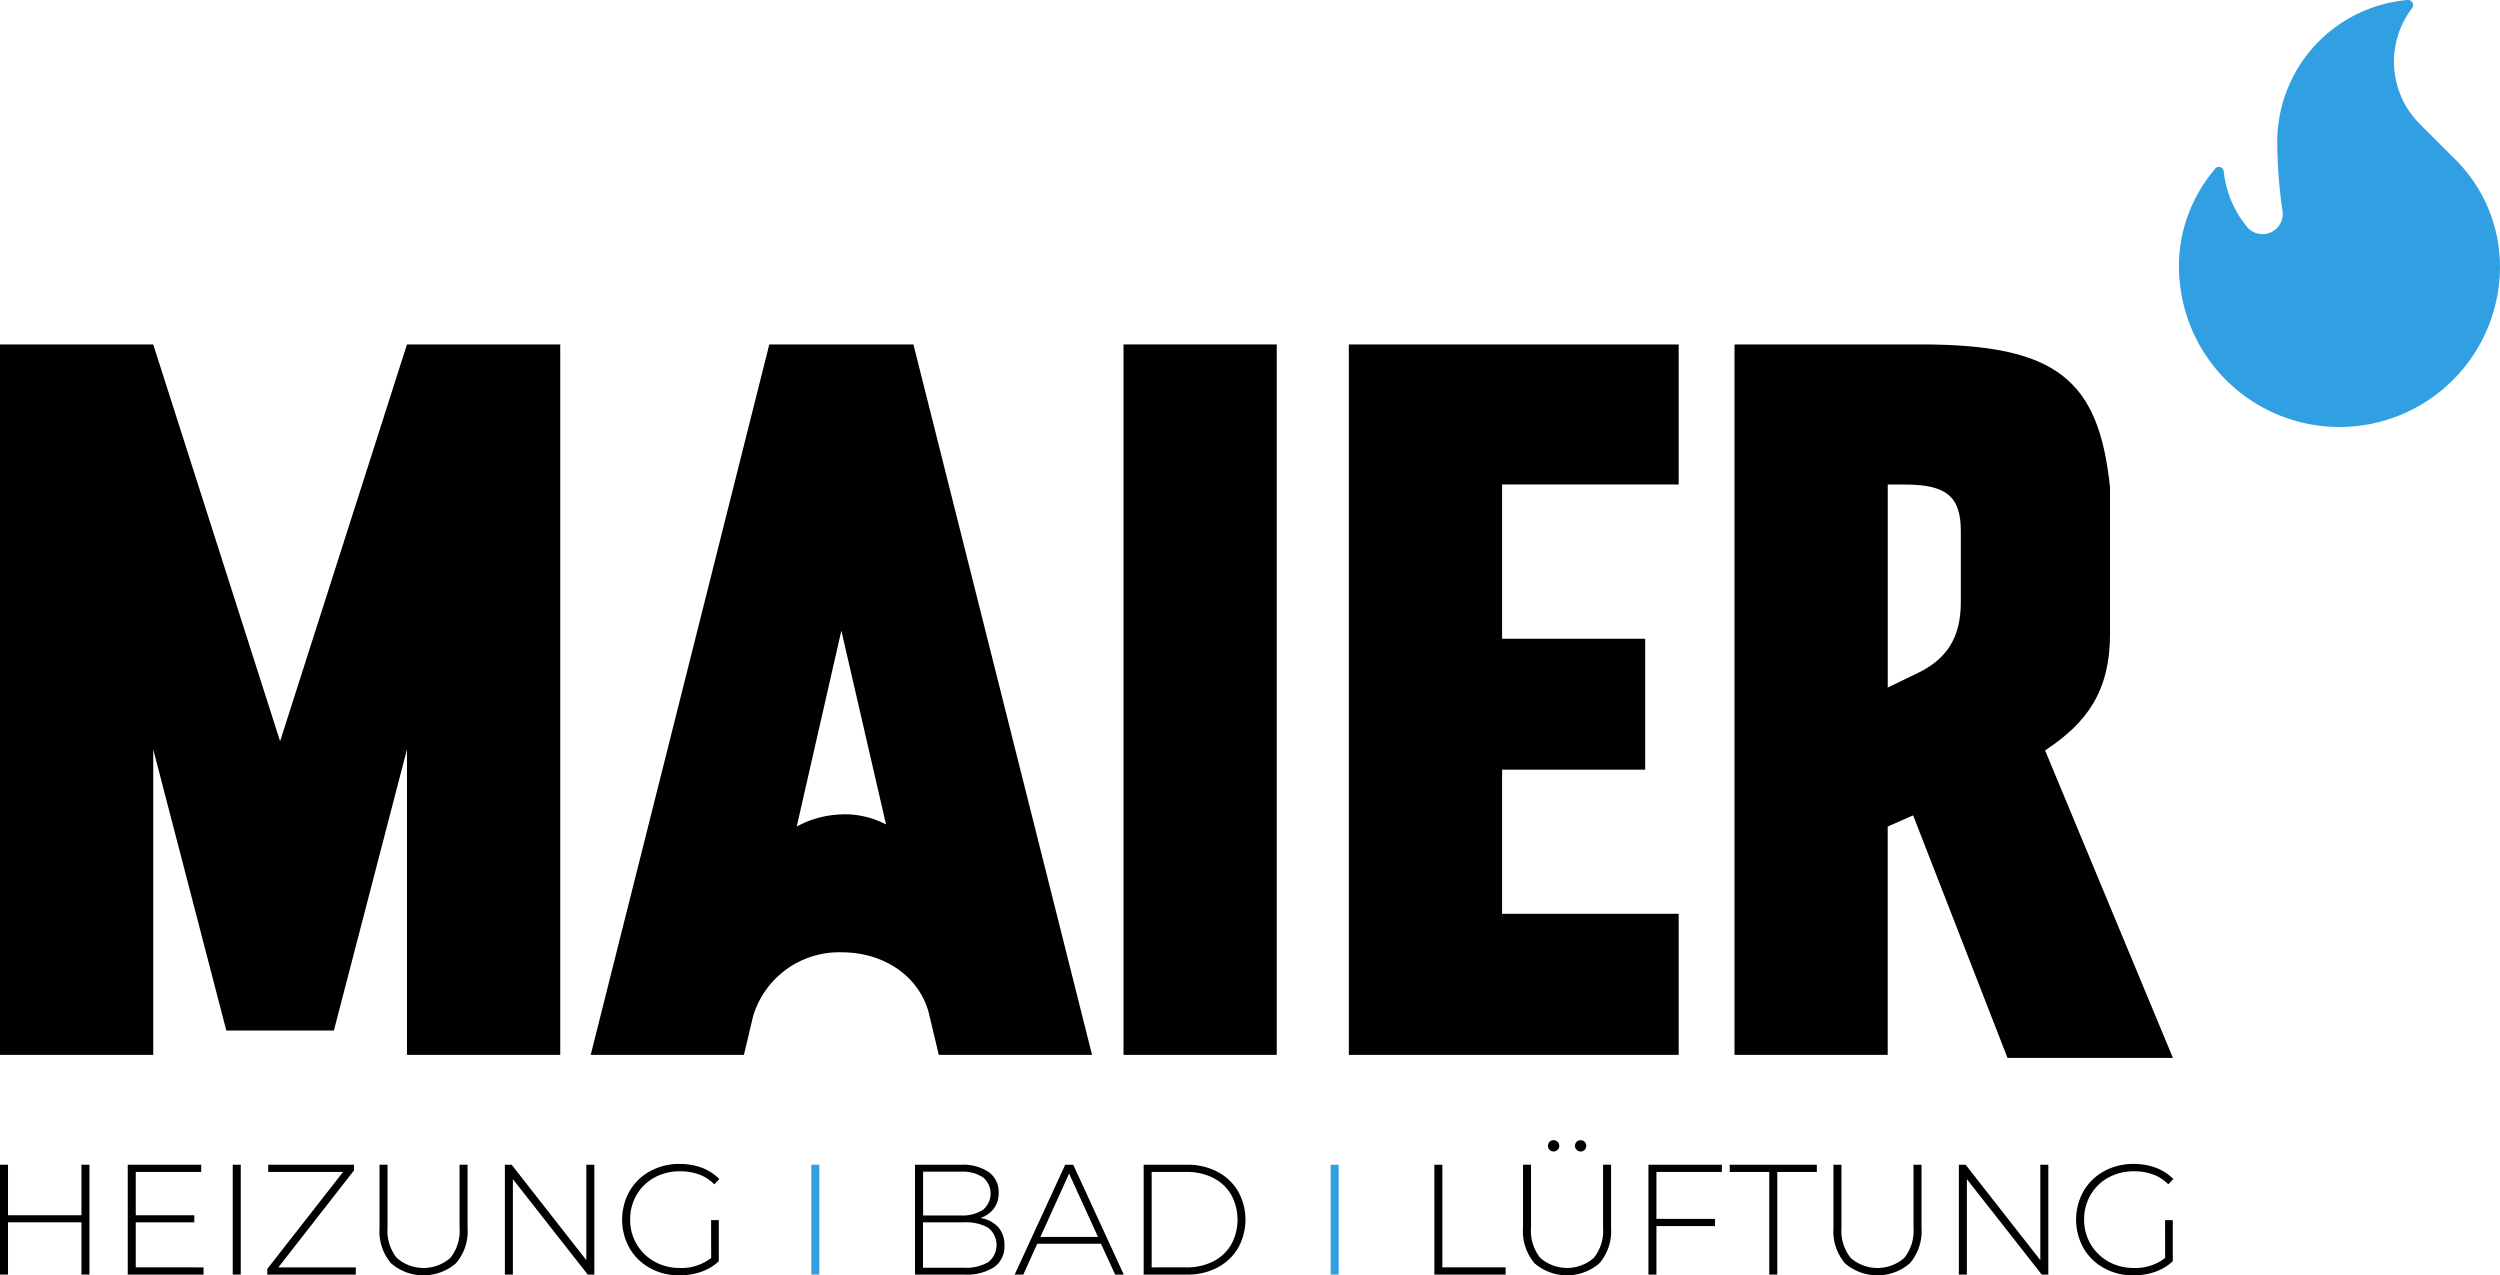 <svg xmlns="http://www.w3.org/2000/svg" width="236.025" height="120.408" viewBox="0 0 236.025 120.408">
  <g id="Gruppe_49" data-name="Gruppe 49" transform="translate(-752 1046.311)">
    <path id="Pfad_34" data-name="Pfad 34" d="M38.422,148.407,26.444,185.871,14.467,148.407H0v67.072H14.467V186.636l6.9,26.544H31.522l6.9-26.544v28.843h14.47V148.407Z" transform="translate(752 -1162.199)"/>
    <path id="Pfad_35" data-name="Pfad 35" d="M284.982,148.407l16.865,67.072h-14.47l-.958-4.024c-1.054-3.737-4.6-5.655-8.144-5.655a8.471,8.471,0,0,0-8.431,6.036l-.864,3.643H254.514l16.862-67.072Zm-6.61,44.361a8.332,8.332,0,0,1,4.024.961l-4.217-18.3-4.214,18.494a9.438,9.438,0,0,1,4.408-1.151" transform="translate(553.254 -1162.2)"/>
    <rect id="Rechteck_32" data-name="Rechteck 32" width="14.467" height="67.072" transform="translate(858.072 -1013.793)"/>
    <path id="Pfad_36" data-name="Pfad 36" d="M612.3,148.407v13.222H595.628v14.564h13.509v12.361H595.628V202.16H612.3v13.319H581.158V148.407Z" transform="translate(298.184 -1162.199)"/>
    <path id="Pfad_37" data-name="Pfad 37" d="M776.662,186.732l12.071,29.034H773.115l-8.911-22.9-2.4,1.054v21.56H747.341V148.406h17.63c12.838,0,16.769,3.353,17.823,13.509v13.8c0,5.462-2.205,8.434-6.132,11.02m-14.854-25.1v19.164l2.973-1.438c2.489-1.248,3.927-3.163,3.927-6.613v-6.706c0-3.26-1.341-4.408-5.268-4.408Z" transform="translate(168.414 -1162.199)"/>
    <path id="Pfad_38" data-name="Pfad 38" d="M943.089,16.2a9.819,9.819,0,0,0,2.219,5.246,1.908,1.908,0,0,0,3.329-1.513,45.933,45.933,0,0,1-.5-6.507A13.459,13.459,0,0,1,960.441,0a.486.486,0,0,1,.4.807,8.311,8.311,0,0,0,.757,10.9l3.38,3.38a14.261,14.261,0,0,1,4.187,10.089,15.152,15.152,0,0,1-30.216,1.614,14.123,14.123,0,0,1,3.279-10.795.457.457,0,0,1,.858.2" transform="translate(18.858 -1046.311)" fill="#31a0e3"/>
    <path id="Pfad_39" data-name="Pfad 39" d="M8.446,501.842v10.371H7.69V507.28H.756v4.934H0V501.842H.756v4.771H7.69v-4.771Z" transform="translate(752 -1438.192)"/>
    <path id="Pfad_40" data-name="Pfad 40" d="M62.2,511.533v.681H55.044V501.843h6.934v.681H55.8v4.089h5.526v.667H55.8v4.253Z" transform="translate(709.017 -1438.192)"/>
    <rect id="Rechteck_33" data-name="Rechteck 33" width="0.756" height="10.371" transform="translate(773.973 -936.349)"/>
    <path id="Pfad_41" data-name="Pfad 41" d="M123.515,511.533v.681h-8.357v-.533l7.157-9.157h-7.068v-.681h8.1v.533l-7.141,9.157Z" transform="translate(662.075 -1438.192)"/>
    <path id="Pfad_42" data-name="Pfad 42" d="M164.6,511.147a4.65,4.65,0,0,1-1.089-3.334v-5.972h.756v5.942a4.1,4.1,0,0,0,.874,2.859,3.84,3.84,0,0,0,5.053,0,4.1,4.1,0,0,0,.874-2.859v-5.942h.756v5.972a4.628,4.628,0,0,1-1.1,3.334,4.684,4.684,0,0,1-6.127,0" transform="translate(624.32 -1438.191)"/>
    <path id="Pfad_43" data-name="Pfad 43" d="M225.981,501.842v10.371h-.622l-7.068-9.008v9.008h-.756V501.842h.638l7.052,9.009v-9.009Z" transform="translate(582.13 -1438.192)"/>
    <path id="Pfad_44" data-name="Pfad 44" d="M276.449,506.807h.727v3.882a4.539,4.539,0,0,1-1.653.993,6.147,6.147,0,0,1-2.051.341,5.646,5.646,0,0,1-2.778-.682,4.99,4.99,0,0,1-1.941-1.881,5.513,5.513,0,0,1,0-5.394,4.988,4.988,0,0,1,1.941-1.881,5.688,5.688,0,0,1,2.793-.682,5.878,5.878,0,0,1,2.1.363,4.507,4.507,0,0,1,1.637,1.06l-.474.5a3.913,3.913,0,0,0-1.46-.94,5.238,5.238,0,0,0-1.785-.289,4.913,4.913,0,0,0-2.408.592,4.326,4.326,0,0,0-1.682,1.637,4.557,4.557,0,0,0-.608,2.334,4.478,4.478,0,0,0,2.3,3.964,4.816,4.816,0,0,0,2.4.6,4.532,4.532,0,0,0,2.948-.948Z" transform="translate(542.686 -1437.926)"/>
    <rect id="Rechteck_34" data-name="Rechteck 34" width="0.756" height="10.371" transform="translate(828.597 -936.349)" fill="#31a0e3"/>
    <path id="Pfad_45" data-name="Pfad 45" d="M402.105,507.739a2.535,2.535,0,0,1,.585,1.734,2.37,2.37,0,0,1-.964,2.029,4.786,4.786,0,0,1-2.859.711h-4.622V501.842h4.326a4.381,4.381,0,0,1,2.63.689,2.29,2.29,0,0,1,.941,1.963,2.387,2.387,0,0,1-.466,1.5,2.581,2.581,0,0,1-1.267.875,2.878,2.878,0,0,1,1.7.874m-7.1-5.245v4.134h3.541a3.56,3.56,0,0,0,2.1-.527,1.986,1.986,0,0,0,0-3.082,3.563,3.563,0,0,0-2.1-.525Zm6.156,8.542a2.073,2.073,0,0,0,0-3.238,4.151,4.151,0,0,0-2.29-.519H395v4.283h3.867a4.1,4.1,0,0,0,2.29-.527" transform="translate(444.141 -1438.191)"/>
    <path id="Pfad_46" data-name="Pfad 46" d="M445.332,509.3h-6.015L438,512.214h-.815l4.771-10.371h.756l4.772,10.371h-.816Zm-.282-.638-2.726-5.986-2.712,5.986Z" transform="translate(410.611 -1438.192)"/>
    <path id="Pfad_47" data-name="Pfad 47" d="M492.766,501.843h4.1a6.015,6.015,0,0,1,2.867.667,4.876,4.876,0,0,1,1.948,1.845,5.482,5.482,0,0,1,0,5.349,4.877,4.877,0,0,1-1.948,1.844,6,6,0,0,1-2.867.667h-4.1Zm4.045,9.69a5.413,5.413,0,0,0,2.535-.571,4.075,4.075,0,0,0,1.689-1.593,4.915,4.915,0,0,0,0-4.681,4.077,4.077,0,0,0-1.689-1.593,5.413,5.413,0,0,0-2.535-.571h-3.289v9.009Z" transform="translate(367.207 -1438.192)"/>
    <rect id="Rechteck_35" data-name="Rechteck 35" width="0.756" height="10.371" transform="translate(877.629 -936.349)" fill="#31a0e3"/>
    <path id="Pfad_48" data-name="Pfad 48" d="M618.013,501.842h.756v9.69h5.972v.681h-6.727Z" transform="translate(269.404 -1438.192)"/>
    <path id="Pfad_49" data-name="Pfad 49" d="M657.308,502.909a4.65,4.65,0,0,1-1.09-3.334V493.6h.756v5.942a4.091,4.091,0,0,0,.875,2.859,3.839,3.839,0,0,0,5.052,0,4.093,4.093,0,0,0,.875-2.859V493.6h.755v5.972a4.627,4.627,0,0,1-1.1,3.334,4.682,4.682,0,0,1-6.126,0M658.73,492.2a.546.546,0,0,1,0-.764.53.53,0,0,1,.377-.148.532.532,0,0,1,.534.533.5.5,0,0,1-.164.378.525.525,0,0,1-.37.156.514.514,0,0,1-.377-.156m2.556,0a.5.5,0,0,1-.163-.378.53.53,0,0,1,.533-.533.53.53,0,0,1,.377.148.546.546,0,0,1,0,.764.515.515,0,0,1-.377.156.526.526,0,0,1-.371-.156" transform="translate(239.57 -1429.953)"/>
    <path id="Pfad_50" data-name="Pfad 50" d="M711.007,502.524v4.43h5.526v.682h-5.526v4.578h-.756V501.842h6.934v.681Z" transform="translate(197.377 -1438.191)"/>
    <path id="Pfad_51" data-name="Pfad 51" d="M749.01,502.524h-3.734v-.681H753.5v.681h-3.734v9.69h-.756Z" transform="translate(170.027 -1438.191)"/>
    <path id="Pfad_52" data-name="Pfad 52" d="M791.066,511.147a4.65,4.65,0,0,1-1.089-3.334v-5.972h.756v5.942a4.1,4.1,0,0,0,.874,2.859,3.84,3.84,0,0,0,5.053,0,4.1,4.1,0,0,0,.874-2.859v-5.942h.756v5.972a4.628,4.628,0,0,1-1.1,3.334,4.684,4.684,0,0,1-6.127,0" transform="translate(135.12 -1438.191)"/>
    <path id="Pfad_53" data-name="Pfad 53" d="M852.452,501.842v10.371h-.622l-7.068-9.008v9.008h-.756V501.842h.638l7.052,9.009v-9.009Z" transform="translate(92.93 -1438.192)"/>
    <path id="Pfad_54" data-name="Pfad 54" d="M902.92,506.807h.727v3.882a4.537,4.537,0,0,1-1.653.993,6.147,6.147,0,0,1-2.051.341,5.646,5.646,0,0,1-2.778-.682,4.991,4.991,0,0,1-1.941-1.881,5.513,5.513,0,0,1,0-5.394,4.988,4.988,0,0,1,1.941-1.881,5.688,5.688,0,0,1,2.793-.682,5.878,5.878,0,0,1,2.1.363,4.507,4.507,0,0,1,1.637,1.06l-.474.5a3.912,3.912,0,0,0-1.46-.94,5.237,5.237,0,0,0-1.785-.289,4.913,4.913,0,0,0-2.408.592,4.326,4.326,0,0,0-1.682,1.637,4.557,4.557,0,0,0-.608,2.334,4.478,4.478,0,0,0,2.3,3.964,4.817,4.817,0,0,0,2.4.6,4.532,4.532,0,0,0,2.948-.948Z" transform="translate(53.485 -1437.926)"/>
  </g>
</svg>

